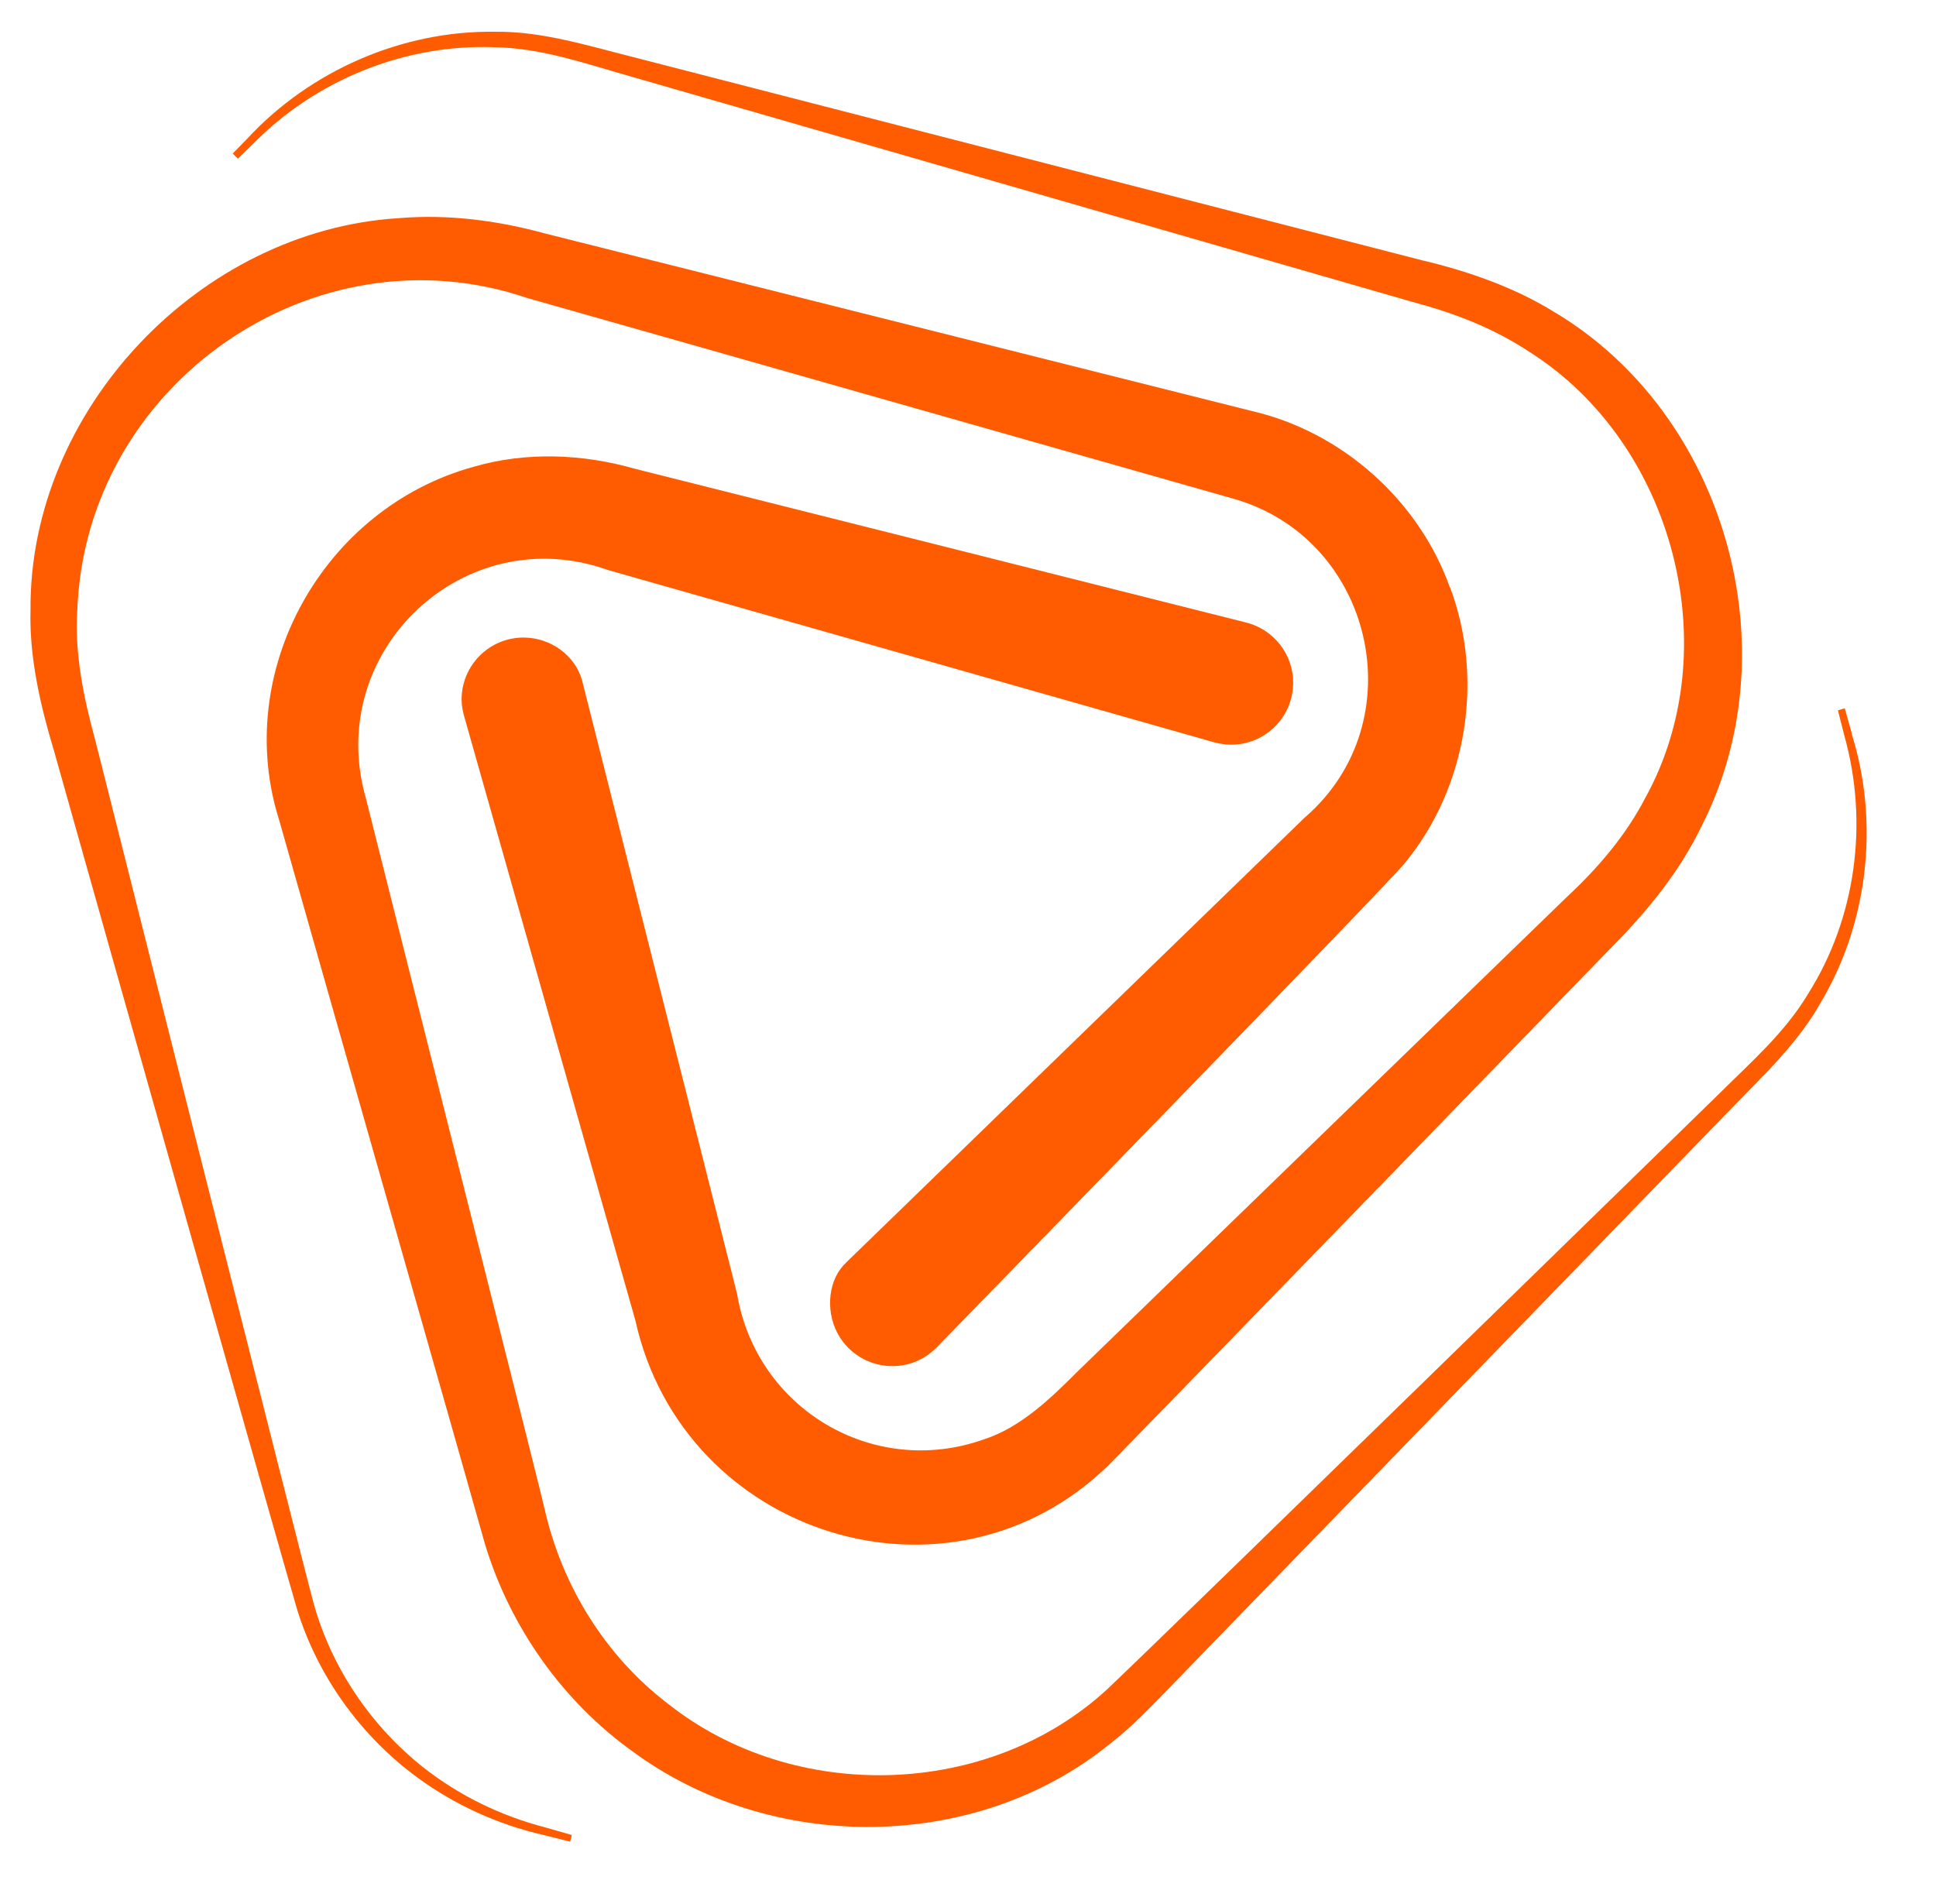 <?xml version="1.0" encoding="UTF-8" standalone="no"?>
<!DOCTYPE svg PUBLIC "-//W3C//DTD SVG 1.1//EN" "http://www.w3.org/Graphics/SVG/1.1/DTD/svg11.dtd">
<svg width="100%" height="100%" viewBox="0 0 61 60" version="1.1" xmlns="http://www.w3.org/2000/svg" xmlns:xlink="http://www.w3.org/1999/xlink" xml:space="preserve" xmlns:serif="http://www.serif.com/" style="fill-rule:evenodd;clip-rule:evenodd;stroke-linejoin:round;stroke-miterlimit:2;">
    <g id="Artboard1" transform="matrix(1.016,0,0,1.02,-0.083,0.032)">
        <rect x="0.082" y="-0.031" width="59.149" height="58.043" style="fill:none;"/>
        <g transform="matrix(0.984,0,0,0.981,1.025,0.949)">
            <path d="M57.407,22.111L57.181,21.309L57.17,21.309L56.966,21.372L57.17,22.174C57.936,24.907 57.538,27.913 56.022,30.305C55.292,31.527 54.217,32.456 53.21,33.458C51.253,35.362 36.366,49.892 33.948,52.19C30.197,55.652 24.071,55.804 20.1,52.662C18.122,51.157 16.758,48.948 16.207,46.535C16.218,46.488 11.733,28.784 10.568,24.121C9.252,19.499 13.679,15.329 18.211,16.955C22.114,18.062 37.2,22.348 37.2,22.348C37.405,22.41 37.62,22.452 37.846,22.452C38.926,22.452 39.797,21.576 39.797,20.501C39.797,19.573 39.147,18.796 38.281,18.597C38.281,18.597 22.958,14.741 19.061,13.766C17.414,13.294 15.63,13.22 13.978,13.698C9.225,14.998 6.346,20.15 7.846,24.85C9.157,29.482 14.141,46.944 14.324,47.621C15.111,50.228 16.769,52.578 18.977,54.157C23.341,57.373 29.762,57.357 34.001,53.937C34.588,53.486 35.134,52.94 35.648,52.41C37.568,50.433 51.757,35.818 53.63,33.888C54.632,32.855 55.723,31.832 56.431,30.562C57.926,28.049 58.272,24.892 57.401,22.117L57.407,22.111Z" style="fill:rgb(255,92,2);fill-rule:nonzero;"/>
        </g>
        <g transform="matrix(0.984,0,0,0.981,1.025,0.949)">
            <path d="M48.053,8.845C46.799,8.058 45.289,7.534 43.878,7.203L18.914,0.777C17.518,0.426 16.097,-0.02 14.638,0.001C11.706,-0.041 8.81,1.234 6.838,3.363L6.376,3.836L6.539,3.998L7.011,3.537C8.989,1.522 11.8,0.379 14.628,0.489C16.055,0.51 17.387,0.971 18.751,1.36L43.521,8.499C44.885,8.861 46.102,9.328 47.261,10.094C51.809,12.984 53.487,19.447 50.891,24.136C50.277,25.316 49.406,26.334 48.436,27.236L33.009,42.186C32.164,43.031 31.209,43.959 30.045,44.332C26.567,45.565 22.879,43.372 22.271,39.747C21.269,35.776 17.382,20.412 17.382,20.412C17.162,19.646 16.401,19.079 15.541,19.079C14.46,19.079 13.589,19.955 13.589,21.031C13.589,21.204 13.621,21.372 13.663,21.534C13.663,21.534 17.969,36.72 19.066,40.586C20.576,47.395 29.006,50.029 34.005,45.119C37.467,41.583 49.742,28.925 49.742,28.925C51.022,27.645 51.992,26.413 52.664,25.028C55.523,19.436 53.414,12.05 48.048,8.84L48.053,8.845Z" style="fill:rgb(255,92,2);fill-rule:nonzero;"/>
        </g>
        <g transform="matrix(0.984,0,0,0.981,1.025,0.949)">
            <path d="M44.738,17.506C43.762,14.757 41.334,12.601 38.496,11.945C38.38,11.914 16.218,6.353 16.218,6.353C14.723,5.944 13.159,5.74 11.612,5.871C5.328,6.254 -0.039,11.919 0.003,18.203C-0.039,19.704 0.313,21.22 0.743,22.646C2.427,28.637 8.003,48.329 8.402,49.677C9.052,51.791 10.416,53.674 12.189,54.975C13.369,55.841 14.733,56.46 16.15,56.785L17.01,57L17.062,56.79L16.218,56.549C14.828,56.187 13.532,55.557 12.415,54.687C10.752,53.381 9.503,51.55 8.931,49.515C8.559,48.161 2.039,22.295 2.039,22.295C1.682,20.994 1.388,19.583 1.477,18.23C1.729,11.117 8.937,6.091 15.667,8.389C22.245,10.251 31.299,12.832 37.887,14.699C42.336,15.937 43.668,21.728 40.159,24.75C37.216,27.604 30.711,33.909 25.849,38.625C25.812,38.661 25.691,38.777 25.618,38.855C25.109,39.422 25.062,40.408 25.508,41.111C26.085,42.024 27.291,42.297 28.204,41.725C28.325,41.646 28.435,41.557 28.534,41.463C28.534,41.463 43.112,26.518 43.327,26.166C45.284,23.79 45.819,20.365 44.743,17.5L44.738,17.506Z" style="fill:rgb(255,92,2);fill-rule:nonzero;"/>
        </g>
    </g>
</svg>
